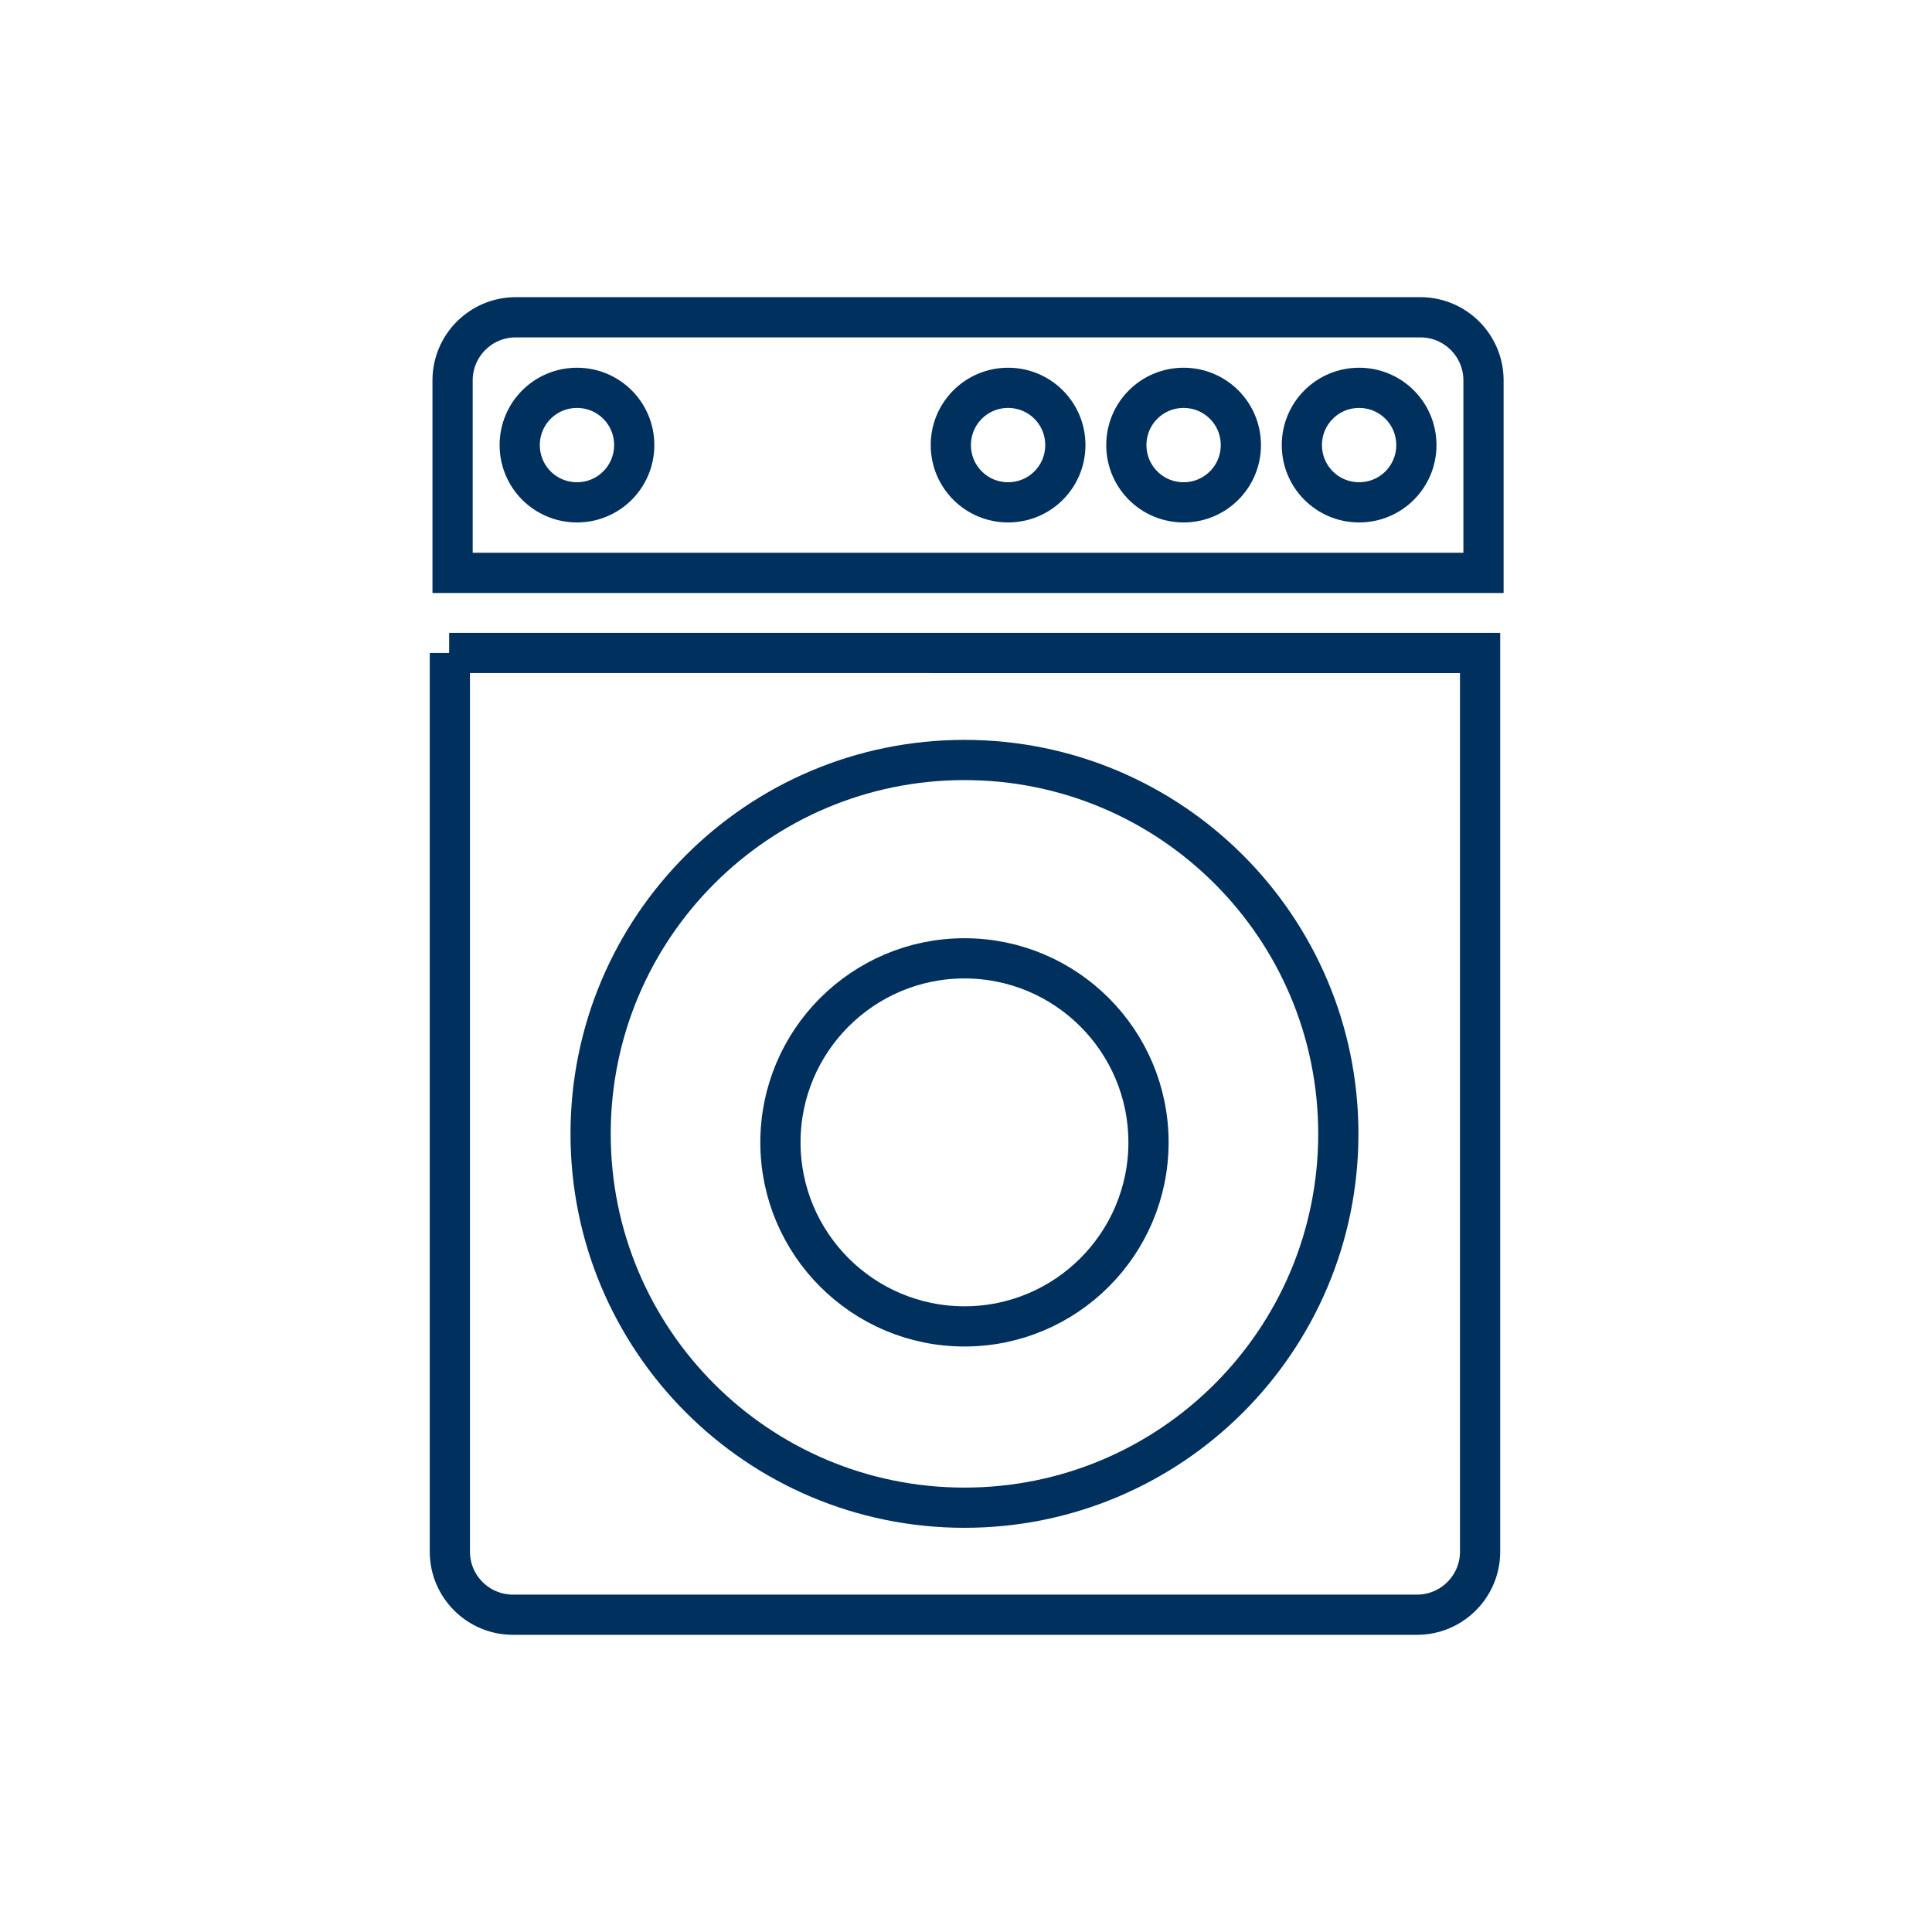 <?xml version="1.0" encoding="UTF-8"?>
<svg id="Ebene_1" data-name="Ebene 1" xmlns="http://www.w3.org/2000/svg" xmlns:xlink="http://www.w3.org/1999/xlink" viewBox="0 0 56.69 56.69">
  <defs>
    <style>
      .cls-1 {
        stroke: #00305d;
        stroke-miterlimit: 10;
        stroke-width: 1.18px;
      }

      .cls-1, .cls-2 {
        fill: none;
      }

      .cls-3 {
        clip-path: url(#clippath);
      }
    </style>
    <clipPath id="clippath">
      <rect class="cls-2" x="6.47" y="8.09" width="43.75" height="40.51"/>
    </clipPath>
  </defs>
  <g class="cls-3">
    <path class="cls-1" d="m33.7,33.52c0,2.98-2.42,5.4-5.4,5.4s-5.4-2.42-5.4-5.4,2.42-5.4,5.4-5.4,5.4,2.42,5.4,5.4Zm5.57-.25c0,6.06-4.91,10.97-10.97,10.97s-10.97-4.91-10.97-10.97,4.91-10.97,10.97-10.97,10.97,4.91,10.97,10.97Zm2.29-20.21c0,.93-.75,1.68-1.68,1.68s-1.68-.75-1.68-1.68.75-1.68,1.68-1.68,1.68.75,1.68,1.68Zm-5.15,0c0,.93-.75,1.68-1.68,1.68s-1.68-.75-1.68-1.68.75-1.68,1.68-1.68,1.68.75,1.68,1.68Zm-5.15,0c0,.93-.75,1.68-1.68,1.68s-1.68-.75-1.68-1.68.75-1.68,1.68-1.68,1.68.75,1.68,1.68Zm-12.65,0c0,.93-.75,1.68-1.68,1.68s-1.68-.75-1.68-1.68.75-1.68,1.68-1.68,1.68.75,1.68,1.68Zm-5.41,6.1v26.37c0,1.02.83,1.85,1.85,1.85h26.53c1.02,0,1.85-.83,1.85-1.85v-26.37H13.18Zm30.33-2.35v-5.65c0-1.02-.83-1.85-1.85-1.85H15.13c-1.02,0-1.85.83-1.85,1.85v5.65h30.23Z"/>
  </g>
</svg>